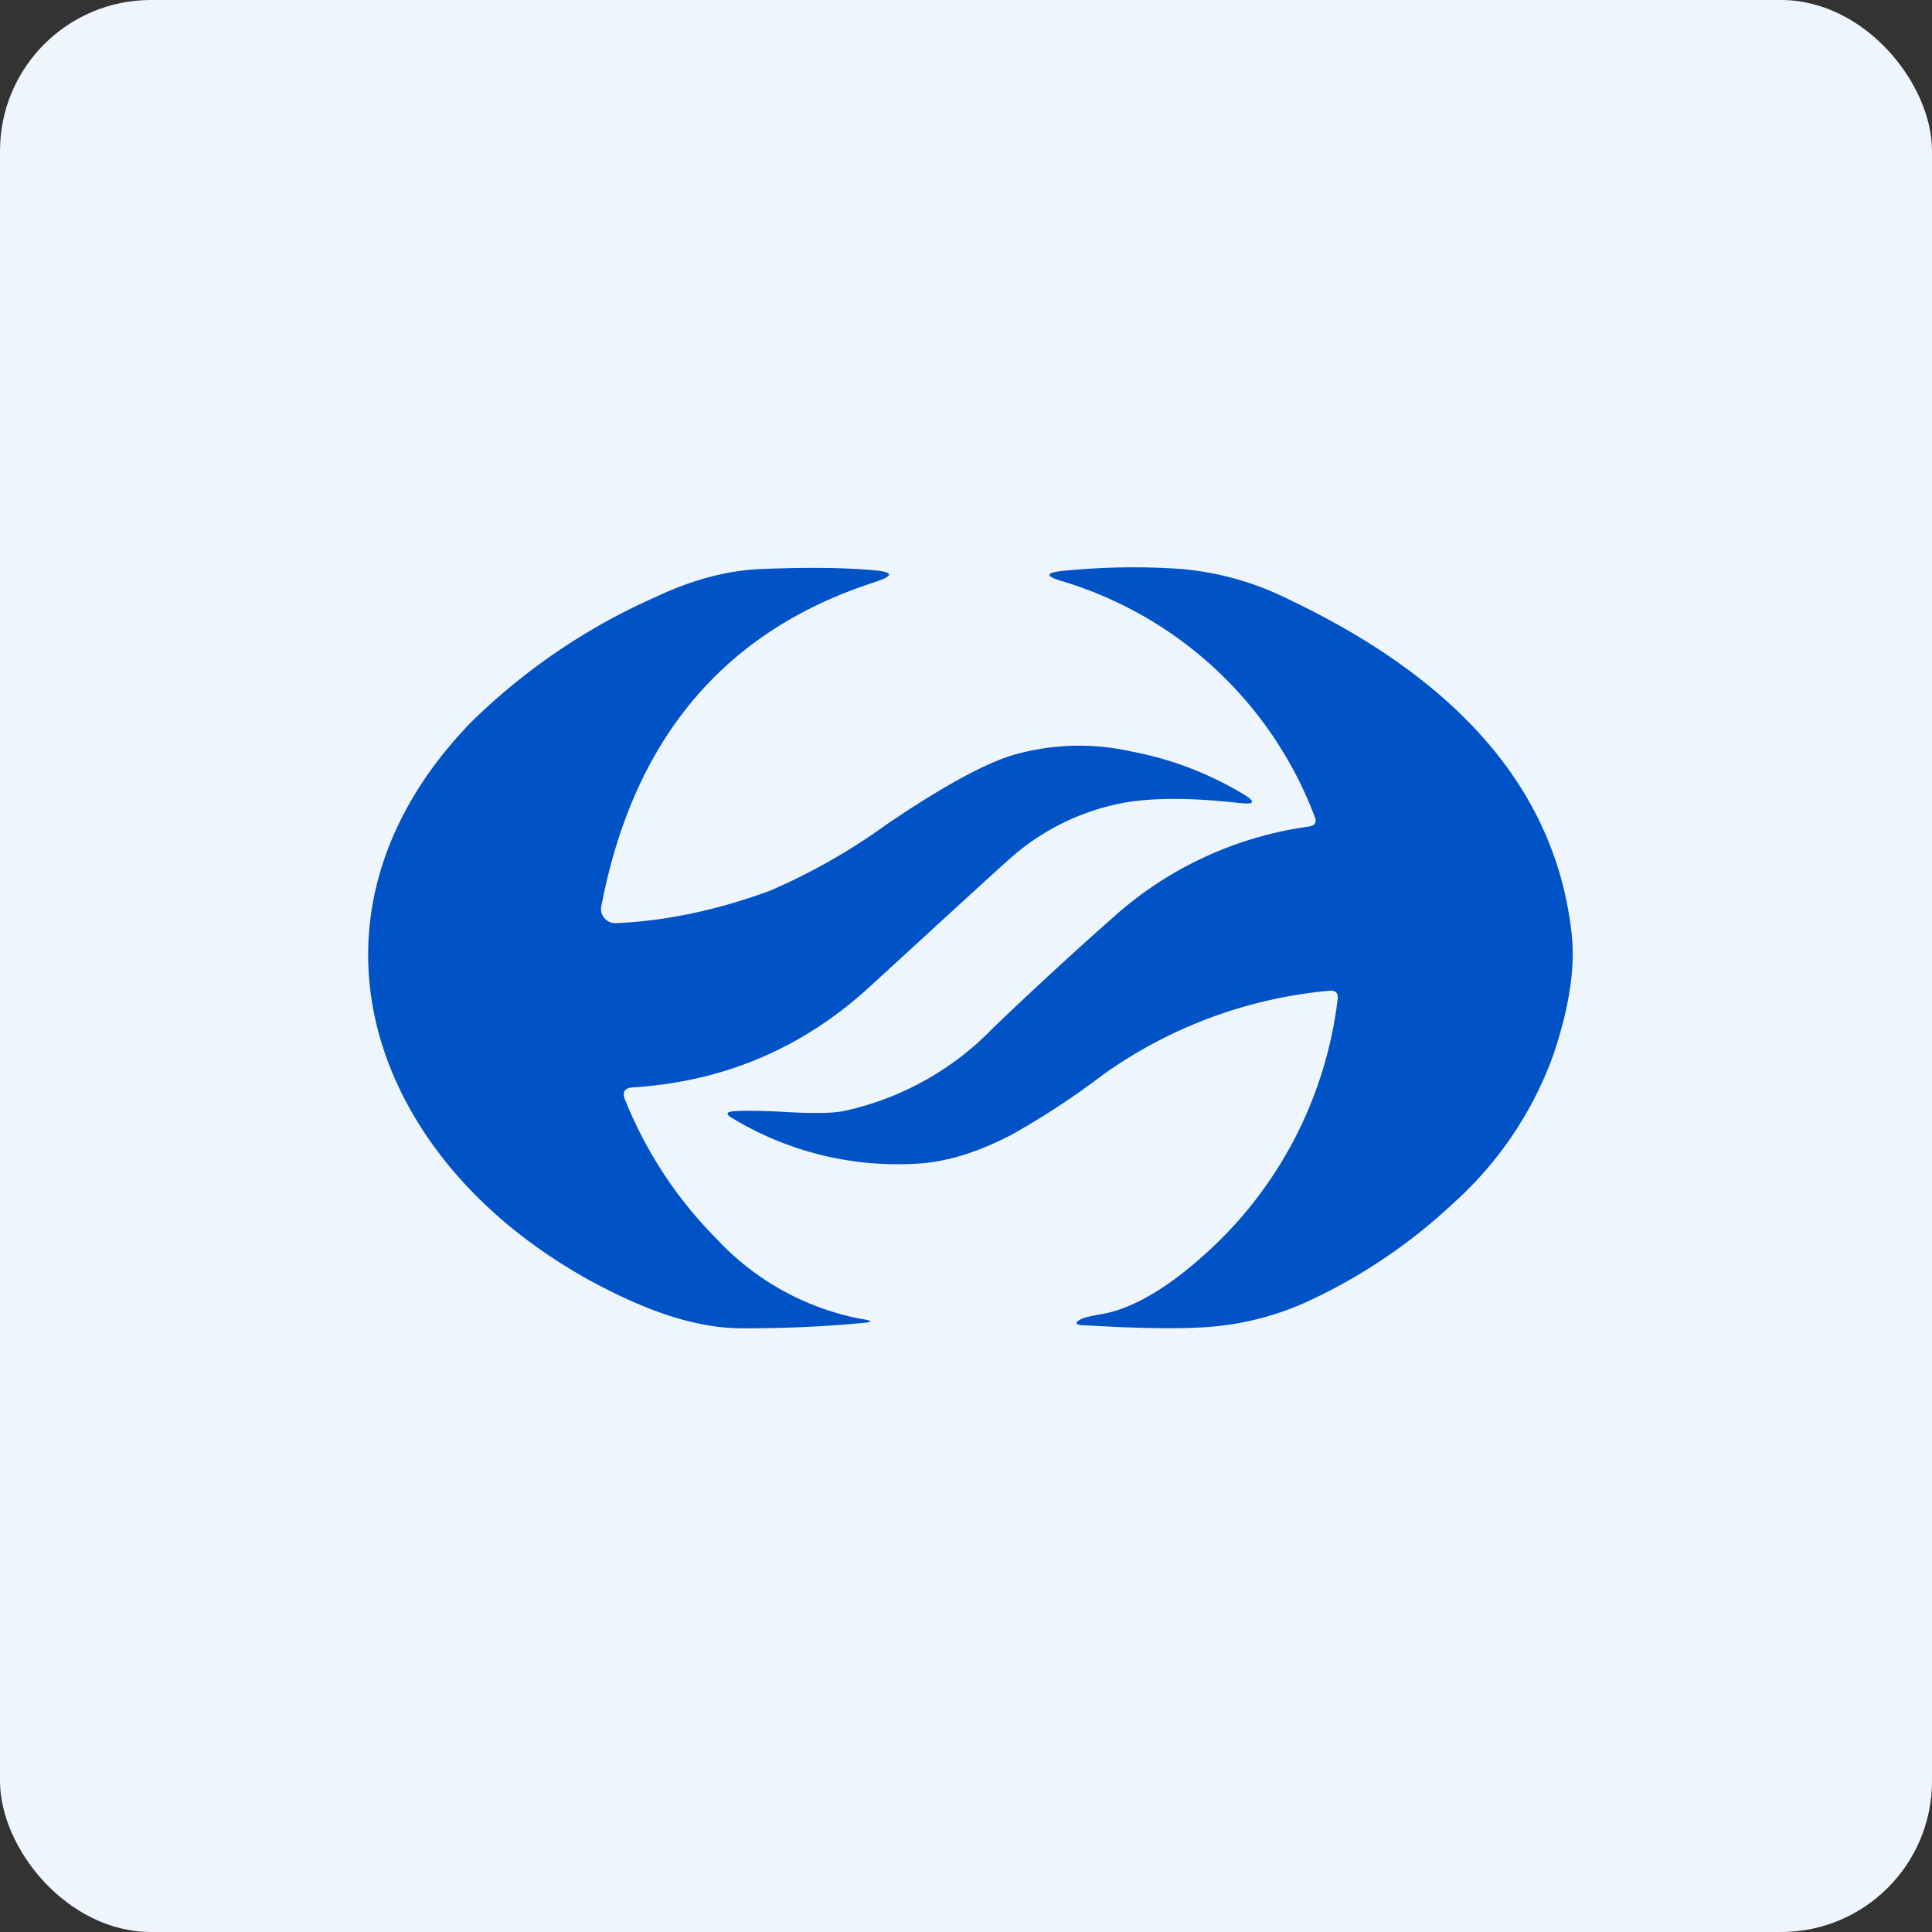 <!-- by FastBull --><svg xmlns="http://www.w3.org/2000/svg" width="64" height="64" viewBox="0 0 64 64"><rect x="0" y="0" width="64" height="64" fill="#333333" stroke="none"/><rect x="0" y="0" width="64" height="64" rx="5" ry="5" fill="#eef5fc" /><path fill="#eef5fc" d="M 2.75,2 L 61.55,2 L 61.55,60.80 L 2.75,60.80 L 2.75,2" /><path d="M 44.03,32.82 C 44.25,32.80 44.34,32.90 44.31,33.11 A 13.50,13.50 0 0,1 39.79,41.66 C 38.58,42.73 37.49,43.34 36.56,43.52 C 36.14,43.59 35.89,43.65 35.79,43.71 C 35.60,43.82 35.62,43.88 35.85,43.90 L 36.10,43.91 C 37.81,44.01 39.06,44.02 39.83,43.97 A 9.61,9.61 0 0,0 43.19,43.17 A 18.14,18.14 0 0,0 48.14,39.86 A 12.12,12.12 0 0,0 51.44,34.99 C 51.97,33.44 52.18,32.10 52.07,31 C 51.58,26.31 48.45,22.59 42.68,19.85 A 9.77,9.77 0 0,0 39.01,18.84 A 23.06,23.06 0 0,0 35.13,18.92 C 34.65,18.98 34.64,19.08 35.11,19.23 A 12.92,12.92 0 0,1 43.55,27.05 C 43.63,27.24 43.56,27.35 43.36,27.38 A 12.18,12.18 0 0,0 36.84,30.42 A 133.27,133.27 0 0,0 32.90,34.05 A 9.70,9.70 0 0,1 27.92,36.81 C 27.56,36.88 26.90,36.89 25.92,36.83 C 25.17,36.79 24.63,36.79 24.32,36.81 C 24.05,36.83 24.03,36.91 24.26,37.04 A 10.55,10.55 0 0,0 30.48,38.54 C 31.43,38.47 32.43,38.15 33.49,37.60 A 25.67,25.67 0 0,0 36.54,35.60 A 15.27,15.27 0 0,1 44.03,32.82 L 44.03,32.82 M 21.71,19.78 A 20.63,20.63 0 0,0 15.60,23.93 C 9.14,30.60 12.47,39.13 20.59,42.95 C 22.03,43.63 23.32,43.98 24.46,44 A 40.74,40.74 0 0,0 28.52,43.83 C 28.93,43.80 28.93,43.75 28.52,43.69 A 8.79,8.79 0 0,1 23.73,41.03 A 13.80,13.80 0 0,1 20.71,36.44 C 20.60,36.18 20.68,36.04 20.97,36.02 C 23.99,35.83 26.62,34.71 28.84,32.66 C 31.85,29.90 33.43,28.45 33.62,28.30 A 7.82,7.82 0 0,1 37.19,26.60 C 38.17,26.42 39.46,26.42 41.05,26.60 C 41.58,26.66 41.61,26.56 41.16,26.29 A 11.28,11.28 0 0,0 37.46,24.89 A 7.88,7.88 0 0,0 33.50,25.03 C 32.55,25.33 31.17,26.09 29.40,27.29 A 20.49,20.49 0 0,1 25.50,29.51 C 23.78,30.14 22.08,30.51 20.40,30.58 A 0.45,0.45 0 0,1 20.02,30.41 A 0.44,0.44 0 0,1 19.92,30.02 C 20.98,24.46 24.01,20.88 28.99,19.28 C 29.62,19.07 29.60,18.95 28.95,18.89 C 27.93,18.80 26.69,18.79 25.23,18.85 C 24.09,18.89 22.92,19.21 21.71,19.78 L 21.71,19.78" fill="#0052c7" /></svg>